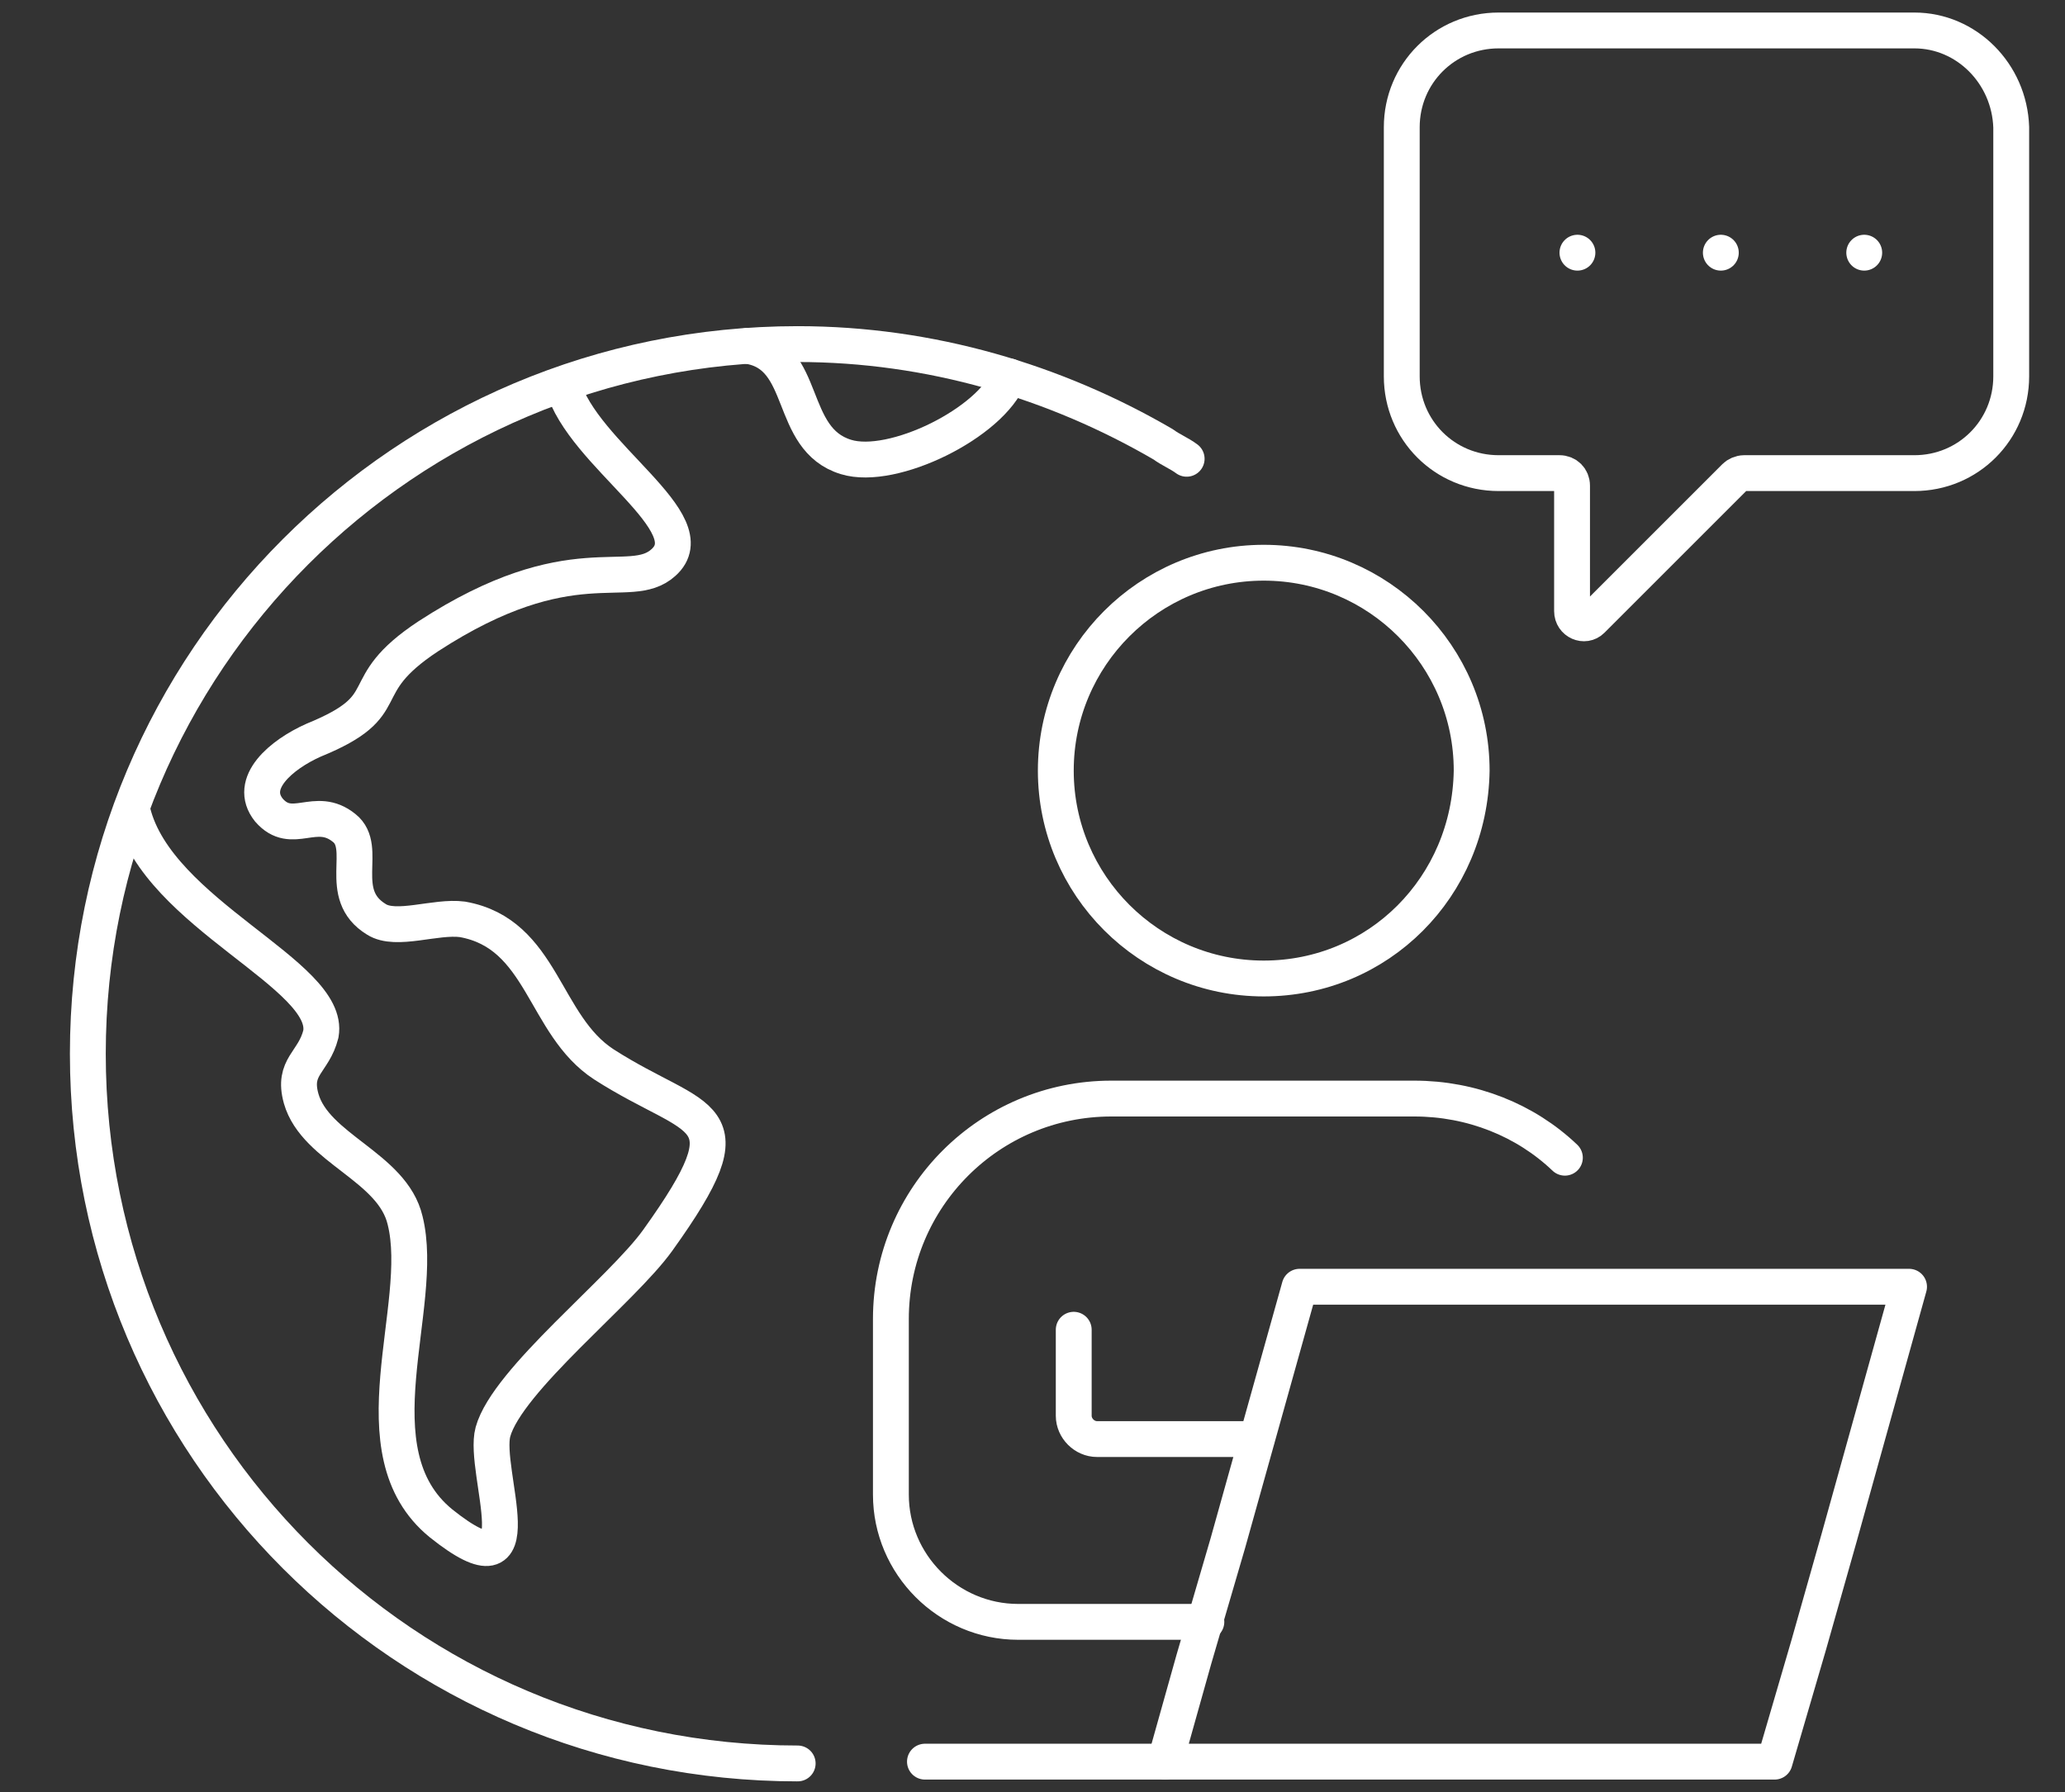 <?xml version="1.0" encoding="utf-8"?>
<!-- Generator: Adobe Illustrator 27.9.0, SVG Export Plug-In . SVG Version: 6.00 Build 0)  -->
<svg version="1.1" id="Layer_3" xmlns="http://www.w3.org/2000/svg" xmlns:xlink="http://www.w3.org/1999/xlink" x="0px" y="0px"
	 viewBox="0 0 115.2 100" style="enable-background:new 0 0 115.2 100;" xml:space="preserve">
<rect x="0" y="0" width="115.2" height="100" fill="#333333" stroke="none"/>
<style type="text/css">
	.st0{fill:none;stroke:#FFFFFF;stroke-width:2;stroke-linecap:round;stroke-linejoin:round;stroke-miterlimit:10;}
	
		.st1{fill:none;stroke:#FFFFFF;stroke-width:2;stroke-linecap:round;stroke-linejoin:round;stroke-miterlimit:10;stroke-dasharray:0,8;}
</style>
<g>
	<path class="st0" d="M70.5,54.6c-6.4,0-11.6-5.2-11.6-11.6c0-6.4,5.2-11.6,11.6-11.6c6.4,0,11.6,5.2,11.6,11.6
		C82,49.5,76.9,54.6,70.5,54.6z"/>
</g>
<polygon class="st0" points="72.5,71.8 68.5,86.1 66.6,92.6 65,98.3 99,98.3 100.9,91.8 102.6,85.8 106.5,71.8 "/>
<path class="st0" d="M70.1,80.3h-8.9c-0.7,0-1.3-0.6-1.3-1.3v-4.8"/>
<path class="st0" d="M87.3,64.6c-2.2-2.1-5.2-3.3-8.4-3.3l0,0H62l0,0c-6.8,0-12.3,5.5-12.3,12.3v9.8c0,3.9,3.2,7.1,7.1,7.1h10.5"/>
<line class="st0" x1="65" y1="98.3" x2="51.6" y2="98.3"/>
<path class="st0" d="M44.5,98.4c-21.9,0-39.6-17.7-39.6-39.6c0-21.9,17.7-39.6,39.6-39.6c7.4,0,14.4,2.1,20.4,5.6
	c0.4,0.3,0.9,0.5,1.3,0.8"/>
<path class="st0" d="M56.3,21c-1,2.6-6.5,5.3-9.1,4.5c-3.3-1-2.1-5.7-5.5-6.2"/>
<path class="st0" d="M31.4,21.5c1.1,3.9,8.1,7.7,5.6,9.9c-1.9,1.7-5.1-1.1-13.1,4.1c-4.4,2.9-1.5,3.8-6.4,5.8
	c-1.8,0.8-3.7,2.4-2.5,3.9c1.3,1.5,2.6-0.3,4.2,1c1.4,1.1-0.5,3.7,1.8,5.1c1.1,0.7,3.3-0.2,4.8,0c4.5,0.8,4.5,5.9,7.9,8.1
	c5.3,3.4,8.3,2.4,3,9.8c-2,2.8-8.4,7.8-9.2,10.7c-0.6,2.2,2.6,9.5-2.9,5.1c-4.9-4-0.8-12.1-2-16.9c-0.7-3-5-4-5.8-6.8
	c-0.5-1.8,0.7-2,1.1-3.6c0.6-3.3-9.1-6.7-10.5-12.4"/>
<path class="st0" d="M106.8,1.7H83.6c-3,0-5.4,2.4-5.4,5.4V21c0,3,2.4,5.4,5.4,5.4H87c0.4,0,0.7,0.3,0.7,0.7v7
	c0,0.6,0.7,0.9,1.1,0.5l8-8c0.1-0.1,0.3-0.2,0.5-0.2h9.5c3,0,5.4-2.4,5.4-5.4V7.1C112.1,4.1,109.7,1.7,106.8,1.7z"/>
<line class="st1" x1="88" y1="14.1" x2="104.4" y2="14.1"/>
</svg>
